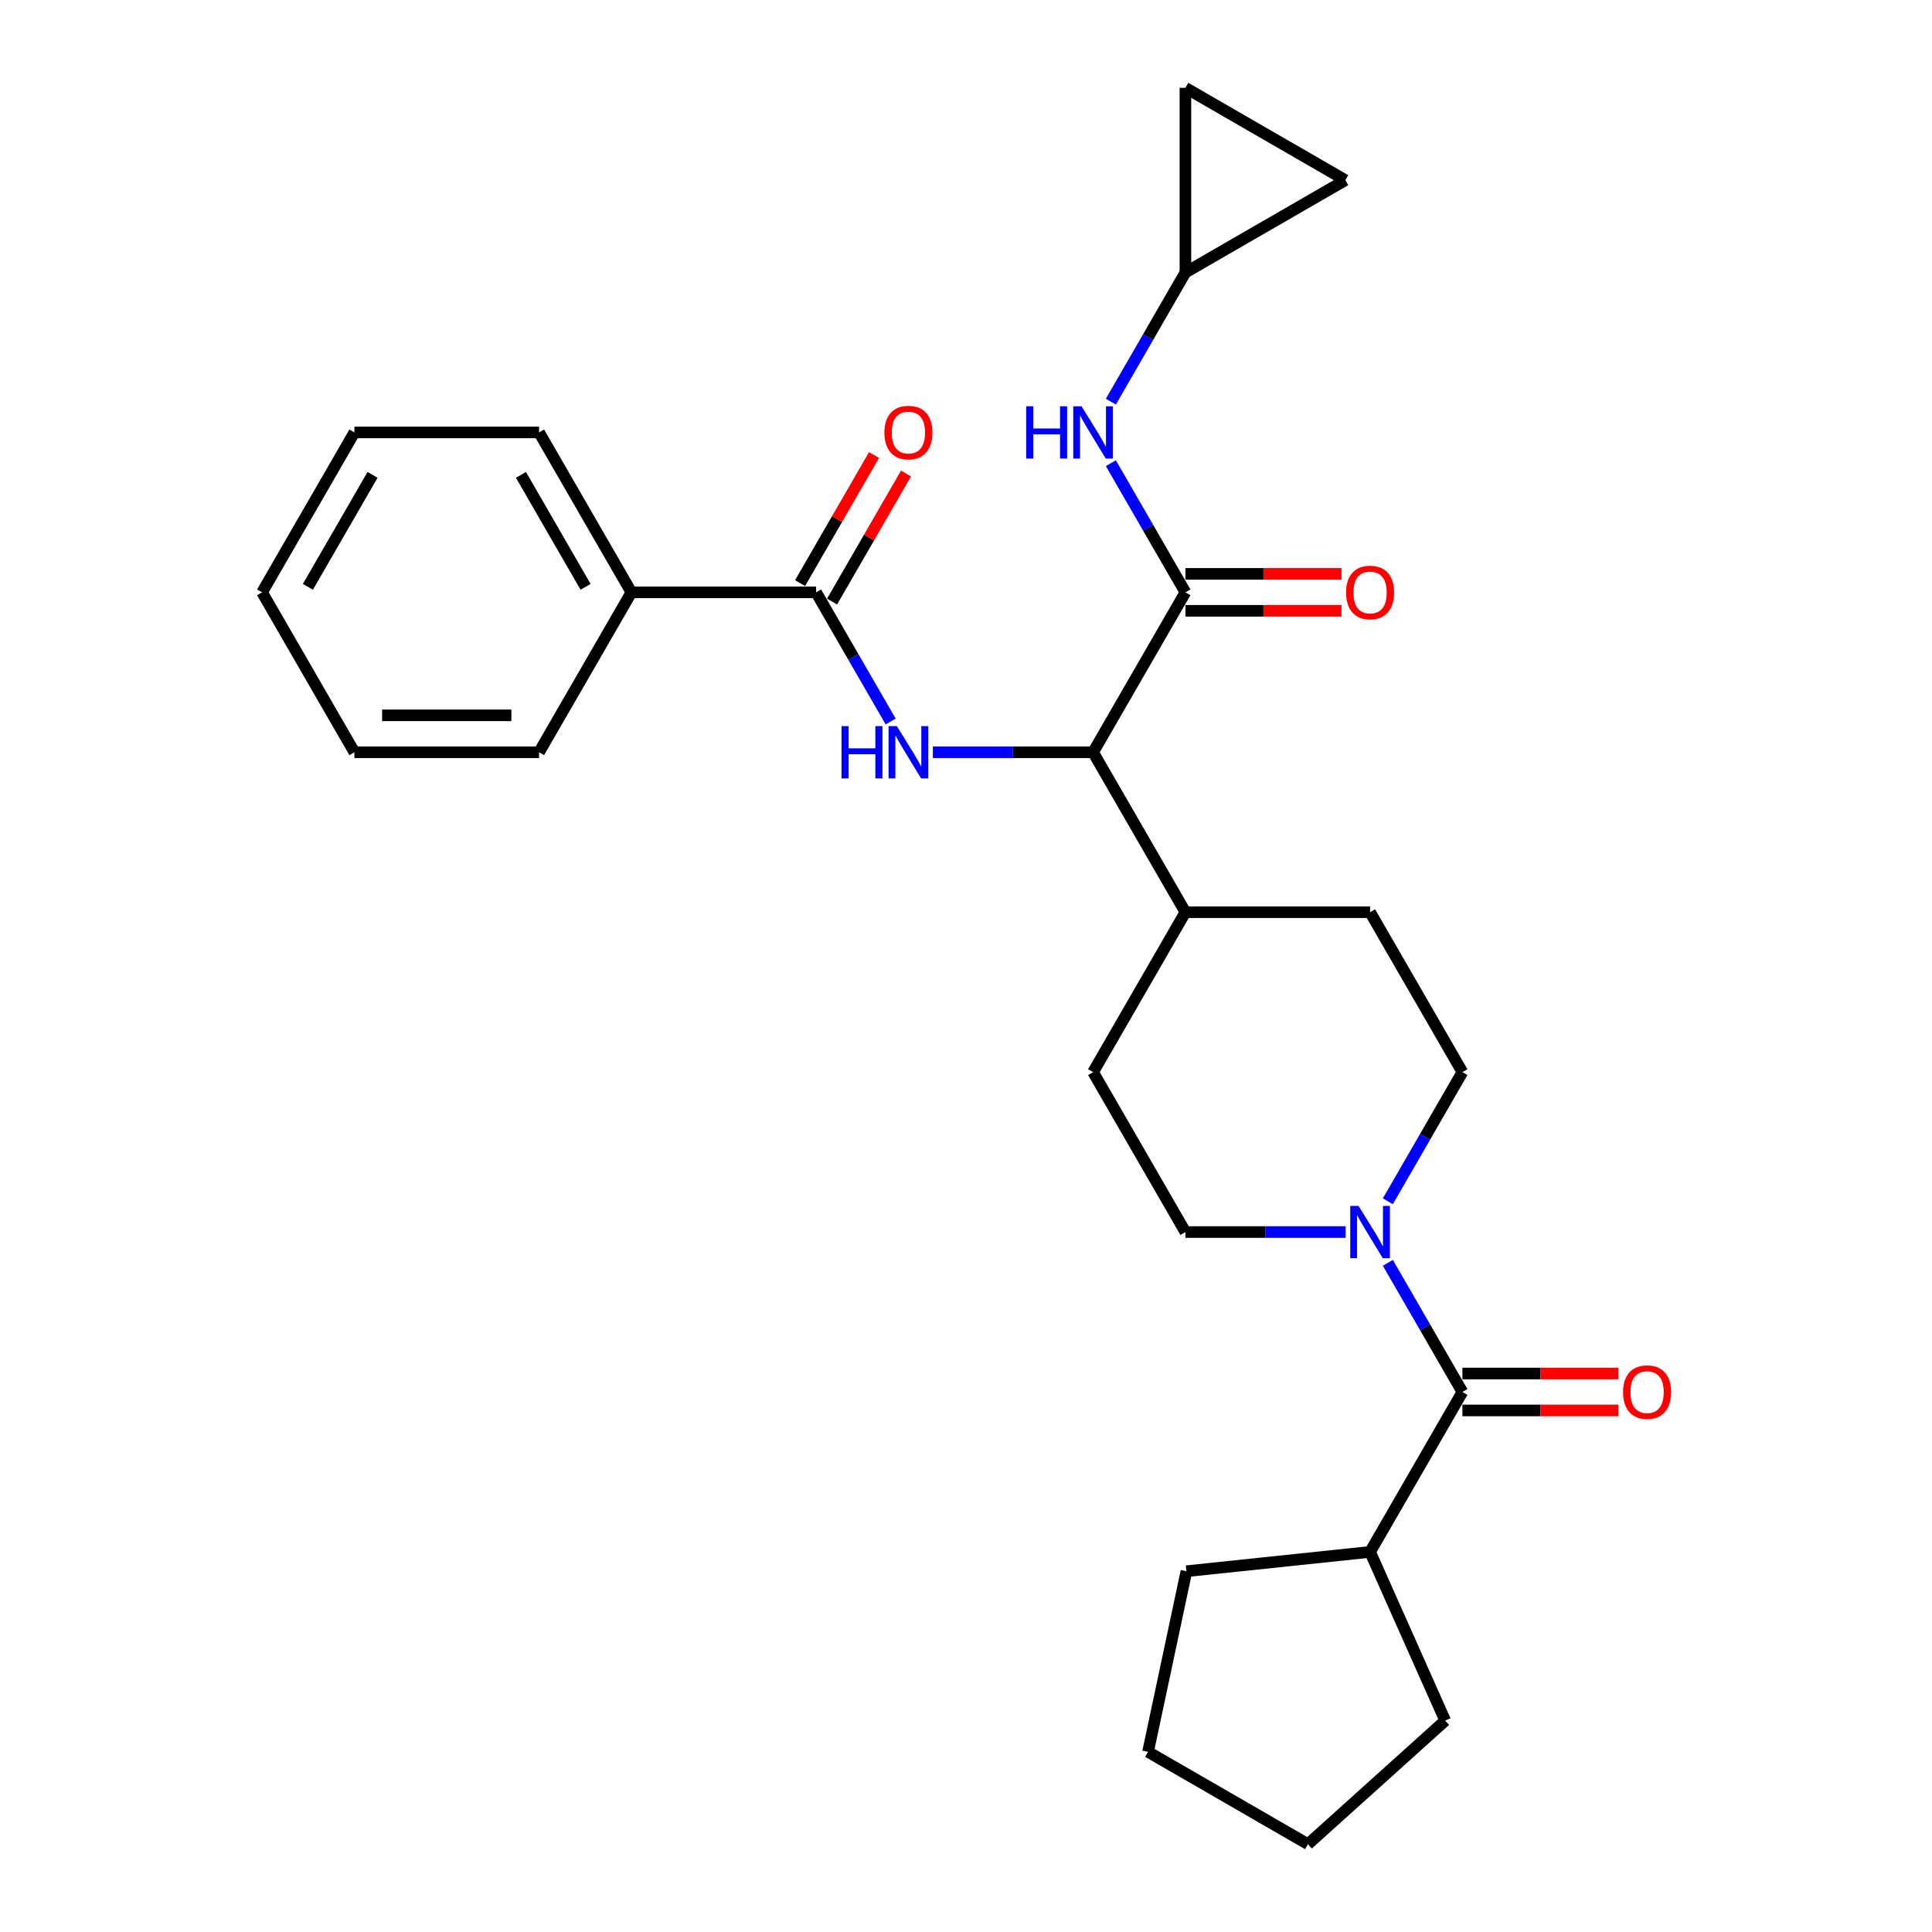 <?xml version='1.0' encoding='iso-8859-1'?>
<svg version='1.1' baseProfile='full'
              xmlns='http://www.w3.org/2000/svg'
                      xmlns:rdkit='http://www.rdkit.org/xml'
                      xmlns:xlink='http://www.w3.org/1999/xlink'
                  xml:space='preserve'
width='1000px' height='1000px' viewBox='0 0 1000 1000'>
<!-- END OF HEADER -->
<rect style='opacity:1.0;fill:#FFFFFF;stroke:none' width='1000' height='1000' x='0' y='0'> </rect>
<path class='bond-4' d='M 613.571,306.596 L 565.779,389.374' style='fill:none;fill-rule:evenodd;stroke:#000000;stroke-width:6px;stroke-linecap:butt;stroke-linejoin:miter;stroke-opacity:1' />
<path class='bond-5' d='M 613.571,306.596 L 594.272,273.169' style='fill:none;fill-rule:evenodd;stroke:#000000;stroke-width:6px;stroke-linecap:butt;stroke-linejoin:miter;stroke-opacity:1' />
<path class='bond-5' d='M 594.272,273.169 L 574.973,239.742' style='fill:none;fill-rule:evenodd;stroke:#0000FF;stroke-width:6px;stroke-linecap:butt;stroke-linejoin:miter;stroke-opacity:1' />
<path class='bond-9' d='M 613.571,316.154 L 653.956,316.154' style='fill:none;fill-rule:evenodd;stroke:#000000;stroke-width:6px;stroke-linecap:butt;stroke-linejoin:miter;stroke-opacity:1' />
<path class='bond-9' d='M 653.956,316.154 L 694.34,316.154' style='fill:none;fill-rule:evenodd;stroke:#FF0000;stroke-width:6px;stroke-linecap:butt;stroke-linejoin:miter;stroke-opacity:1' />
<path class='bond-9' d='M 613.571,297.037 L 653.956,297.037' style='fill:none;fill-rule:evenodd;stroke:#000000;stroke-width:6px;stroke-linecap:butt;stroke-linejoin:miter;stroke-opacity:1' />
<path class='bond-9' d='M 653.956,297.037 L 694.34,297.037' style='fill:none;fill-rule:evenodd;stroke:#FF0000;stroke-width:6px;stroke-linecap:butt;stroke-linejoin:miter;stroke-opacity:1' />
<path class='bond-0' d='M 482.85,389.374 L 524.315,389.374' style='fill:none;fill-rule:evenodd;stroke:#0000FF;stroke-width:6px;stroke-linecap:butt;stroke-linejoin:miter;stroke-opacity:1' />
<path class='bond-0' d='M 524.315,389.374 L 565.779,389.374' style='fill:none;fill-rule:evenodd;stroke:#000000;stroke-width:6px;stroke-linecap:butt;stroke-linejoin:miter;stroke-opacity:1' />
<path class='bond-3' d='M 461.001,373.45 L 441.702,340.023' style='fill:none;fill-rule:evenodd;stroke:#0000FF;stroke-width:6px;stroke-linecap:butt;stroke-linejoin:miter;stroke-opacity:1' />
<path class='bond-3' d='M 441.702,340.023 L 422.403,306.596' style='fill:none;fill-rule:evenodd;stroke:#000000;stroke-width:6px;stroke-linecap:butt;stroke-linejoin:miter;stroke-opacity:1' />
<path class='bond-1' d='M 718.35,621.785 L 737.649,588.358' style='fill:none;fill-rule:evenodd;stroke:#0000FF;stroke-width:6px;stroke-linecap:butt;stroke-linejoin:miter;stroke-opacity:1' />
<path class='bond-1' d='M 737.649,588.358 L 756.948,554.931' style='fill:none;fill-rule:evenodd;stroke:#000000;stroke-width:6px;stroke-linecap:butt;stroke-linejoin:miter;stroke-opacity:1' />
<path class='bond-2' d='M 718.35,653.634 L 737.649,687.061' style='fill:none;fill-rule:evenodd;stroke:#0000FF;stroke-width:6px;stroke-linecap:butt;stroke-linejoin:miter;stroke-opacity:1' />
<path class='bond-2' d='M 737.649,687.061 L 756.948,720.488' style='fill:none;fill-rule:evenodd;stroke:#000000;stroke-width:6px;stroke-linecap:butt;stroke-linejoin:miter;stroke-opacity:1' />
<path class='bond-29' d='M 696.5,637.71 L 655.036,637.71' style='fill:none;fill-rule:evenodd;stroke:#0000FF;stroke-width:6px;stroke-linecap:butt;stroke-linejoin:miter;stroke-opacity:1' />
<path class='bond-29' d='M 655.036,637.71 L 613.571,637.71' style='fill:none;fill-rule:evenodd;stroke:#000000;stroke-width:6px;stroke-linecap:butt;stroke-linejoin:miter;stroke-opacity:1' />
<path class='bond-13' d='M 756.948,730.046 L 797.332,730.046' style='fill:none;fill-rule:evenodd;stroke:#000000;stroke-width:6px;stroke-linecap:butt;stroke-linejoin:miter;stroke-opacity:1' />
<path class='bond-13' d='M 797.332,730.046 L 837.717,730.046' style='fill:none;fill-rule:evenodd;stroke:#FF0000;stroke-width:6px;stroke-linecap:butt;stroke-linejoin:miter;stroke-opacity:1' />
<path class='bond-13' d='M 756.948,710.93 L 797.332,710.93' style='fill:none;fill-rule:evenodd;stroke:#000000;stroke-width:6px;stroke-linecap:butt;stroke-linejoin:miter;stroke-opacity:1' />
<path class='bond-13' d='M 797.332,710.93 L 837.717,710.93' style='fill:none;fill-rule:evenodd;stroke:#FF0000;stroke-width:6px;stroke-linecap:butt;stroke-linejoin:miter;stroke-opacity:1' />
<path class='bond-16' d='M 756.948,720.488 L 709.156,803.266' style='fill:none;fill-rule:evenodd;stroke:#000000;stroke-width:6px;stroke-linecap:butt;stroke-linejoin:miter;stroke-opacity:1' />
<path class='bond-14' d='M 430.681,311.375 L 449.814,278.235' style='fill:none;fill-rule:evenodd;stroke:#000000;stroke-width:6px;stroke-linecap:butt;stroke-linejoin:miter;stroke-opacity:1' />
<path class='bond-14' d='M 449.814,278.235 L 468.948,245.094' style='fill:none;fill-rule:evenodd;stroke:#FF0000;stroke-width:6px;stroke-linecap:butt;stroke-linejoin:miter;stroke-opacity:1' />
<path class='bond-14' d='M 414.125,301.817 L 433.258,268.676' style='fill:none;fill-rule:evenodd;stroke:#000000;stroke-width:6px;stroke-linecap:butt;stroke-linejoin:miter;stroke-opacity:1' />
<path class='bond-14' d='M 433.258,268.676 L 452.392,235.536' style='fill:none;fill-rule:evenodd;stroke:#FF0000;stroke-width:6px;stroke-linecap:butt;stroke-linejoin:miter;stroke-opacity:1' />
<path class='bond-15' d='M 422.403,306.596 L 326.818,306.596' style='fill:none;fill-rule:evenodd;stroke:#000000;stroke-width:6px;stroke-linecap:butt;stroke-linejoin:miter;stroke-opacity:1' />
<path class='bond-10' d='M 565.779,389.374 L 613.571,472.153' style='fill:none;fill-rule:evenodd;stroke:#000000;stroke-width:6px;stroke-linecap:butt;stroke-linejoin:miter;stroke-opacity:1' />
<path class='bond-6' d='M 574.973,207.893 L 594.272,174.466' style='fill:none;fill-rule:evenodd;stroke:#0000FF;stroke-width:6px;stroke-linecap:butt;stroke-linejoin:miter;stroke-opacity:1' />
<path class='bond-6' d='M 594.272,174.466 L 613.571,141.039' style='fill:none;fill-rule:evenodd;stroke:#000000;stroke-width:6px;stroke-linecap:butt;stroke-linejoin:miter;stroke-opacity:1' />
<path class='bond-7' d='M 613.571,141.039 L 613.571,45.455' style='fill:none;fill-rule:evenodd;stroke:#000000;stroke-width:6px;stroke-linecap:butt;stroke-linejoin:miter;stroke-opacity:1' />
<path class='bond-8' d='M 613.571,141.039 L 696.35,93.247' style='fill:none;fill-rule:evenodd;stroke:#000000;stroke-width:6px;stroke-linecap:butt;stroke-linejoin:miter;stroke-opacity:1' />
<path class='bond-28' d='M 613.571,45.455 L 696.35,93.247' style='fill:none;fill-rule:evenodd;stroke:#000000;stroke-width:6px;stroke-linecap:butt;stroke-linejoin:miter;stroke-opacity:1' />
<path class='bond-17' d='M 613.571,472.153 L 565.779,554.931' style='fill:none;fill-rule:evenodd;stroke:#000000;stroke-width:6px;stroke-linecap:butt;stroke-linejoin:miter;stroke-opacity:1' />
<path class='bond-18' d='M 613.571,472.153 L 709.156,472.153' style='fill:none;fill-rule:evenodd;stroke:#000000;stroke-width:6px;stroke-linecap:butt;stroke-linejoin:miter;stroke-opacity:1' />
<path class='bond-11' d='M 756.948,554.931 L 709.156,472.153' style='fill:none;fill-rule:evenodd;stroke:#000000;stroke-width:6px;stroke-linecap:butt;stroke-linejoin:miter;stroke-opacity:1' />
<path class='bond-12' d='M 613.571,637.71 L 565.779,554.931' style='fill:none;fill-rule:evenodd;stroke:#000000;stroke-width:6px;stroke-linecap:butt;stroke-linejoin:miter;stroke-opacity:1' />
<path class='bond-19' d='M 326.818,306.596 L 279.026,223.817' style='fill:none;fill-rule:evenodd;stroke:#000000;stroke-width:6px;stroke-linecap:butt;stroke-linejoin:miter;stroke-opacity:1' />
<path class='bond-19' d='M 303.094,303.737 L 269.639,245.793' style='fill:none;fill-rule:evenodd;stroke:#000000;stroke-width:6px;stroke-linecap:butt;stroke-linejoin:miter;stroke-opacity:1' />
<path class='bond-20' d='M 326.818,306.596 L 279.026,389.374' style='fill:none;fill-rule:evenodd;stroke:#000000;stroke-width:6px;stroke-linecap:butt;stroke-linejoin:miter;stroke-opacity:1' />
<path class='bond-21' d='M 709.156,803.266 L 748.033,890.587' style='fill:none;fill-rule:evenodd;stroke:#000000;stroke-width:6px;stroke-linecap:butt;stroke-linejoin:miter;stroke-opacity:1' />
<path class='bond-22' d='M 709.156,803.266 L 614.095,813.258' style='fill:none;fill-rule:evenodd;stroke:#000000;stroke-width:6px;stroke-linecap:butt;stroke-linejoin:miter;stroke-opacity:1' />
<path class='bond-23' d='M 279.026,223.817 L 183.442,223.817' style='fill:none;fill-rule:evenodd;stroke:#000000;stroke-width:6px;stroke-linecap:butt;stroke-linejoin:miter;stroke-opacity:1' />
<path class='bond-24' d='M 279.026,389.374 L 183.442,389.374' style='fill:none;fill-rule:evenodd;stroke:#000000;stroke-width:6px;stroke-linecap:butt;stroke-linejoin:miter;stroke-opacity:1' />
<path class='bond-24' d='M 264.689,370.257 L 197.78,370.257' style='fill:none;fill-rule:evenodd;stroke:#000000;stroke-width:6px;stroke-linecap:butt;stroke-linejoin:miter;stroke-opacity:1' />
<path class='bond-26' d='M 748.033,890.587 L 677,954.545' style='fill:none;fill-rule:evenodd;stroke:#000000;stroke-width:6px;stroke-linecap:butt;stroke-linejoin:miter;stroke-opacity:1' />
<path class='bond-25' d='M 614.095,813.258 L 594.222,906.753' style='fill:none;fill-rule:evenodd;stroke:#000000;stroke-width:6px;stroke-linecap:butt;stroke-linejoin:miter;stroke-opacity:1' />
<path class='bond-27' d='M 183.442,223.817 L 135.65,306.596' style='fill:none;fill-rule:evenodd;stroke:#000000;stroke-width:6px;stroke-linecap:butt;stroke-linejoin:miter;stroke-opacity:1' />
<path class='bond-27' d='M 192.829,245.793 L 159.374,303.737' style='fill:none;fill-rule:evenodd;stroke:#000000;stroke-width:6px;stroke-linecap:butt;stroke-linejoin:miter;stroke-opacity:1' />
<path class='bond-30' d='M 183.442,389.374 L 135.65,306.596' style='fill:none;fill-rule:evenodd;stroke:#000000;stroke-width:6px;stroke-linecap:butt;stroke-linejoin:miter;stroke-opacity:1' />
<path class='bond-31' d='M 594.222,906.753 L 677,954.545' style='fill:none;fill-rule:evenodd;stroke:#000000;stroke-width:6px;stroke-linecap:butt;stroke-linejoin:miter;stroke-opacity:1' />
<path  class='atom-1' d='M 435.574 375.839
L 439.245 375.839
L 439.245 387.348
L 453.085 387.348
L 453.085 375.839
L 456.756 375.839
L 456.756 402.909
L 453.085 402.909
L 453.085 390.407
L 439.245 390.407
L 439.245 402.909
L 435.574 402.909
L 435.574 375.839
' fill='#0000FF'/>
<path  class='atom-1' d='M 464.211 375.839
L 473.081 390.177
Q 473.961 391.592, 475.375 394.153
Q 476.79 396.715, 476.867 396.868
L 476.867 375.839
L 480.461 375.839
L 480.461 402.909
L 476.752 402.909
L 467.232 387.233
Q 466.123 385.398, 464.938 383.295
Q 463.791 381.192, 463.447 380.542
L 463.447 402.909
L 459.929 402.909
L 459.929 375.839
L 464.211 375.839
' fill='#0000FF'/>
<path  class='atom-2' d='M 703.172 624.175
L 712.042 638.512
Q 712.922 639.927, 714.336 642.489
Q 715.751 645.05, 715.827 645.203
L 715.827 624.175
L 719.421 624.175
L 719.421 651.244
L 715.713 651.244
L 706.193 635.568
Q 705.084 633.733, 703.898 631.63
Q 702.751 629.528, 702.407 628.878
L 702.407 651.244
L 698.89 651.244
L 698.89 624.175
L 703.172 624.175
' fill='#0000FF'/>
<path  class='atom-6' d='M 531.159 210.283
L 534.829 210.283
L 534.829 221.791
L 548.67 221.791
L 548.67 210.283
L 552.34 210.283
L 552.34 237.352
L 548.67 237.352
L 548.67 224.85
L 534.829 224.85
L 534.829 237.352
L 531.159 237.352
L 531.159 210.283
' fill='#0000FF'/>
<path  class='atom-6' d='M 559.796 210.283
L 568.666 224.62
Q 569.545 226.035, 570.96 228.597
Q 572.374 231.158, 572.451 231.311
L 572.451 210.283
L 576.045 210.283
L 576.045 237.352
L 572.336 237.352
L 562.816 221.676
Q 561.707 219.841, 560.522 217.738
Q 559.375 215.635, 559.031 214.985
L 559.031 237.352
L 555.513 237.352
L 555.513 210.283
L 559.796 210.283
' fill='#0000FF'/>
<path  class='atom-10' d='M 696.73 306.672
Q 696.73 300.172, 699.941 296.54
Q 703.153 292.908, 709.156 292.908
Q 715.158 292.908, 718.37 296.54
Q 721.582 300.172, 721.582 306.672
Q 721.582 313.248, 718.332 316.995
Q 715.082 320.704, 709.156 320.704
Q 703.191 320.704, 699.941 316.995
Q 696.73 313.287, 696.73 306.672
M 709.156 317.645
Q 713.285 317.645, 715.502 314.892
Q 717.758 312.101, 717.758 306.672
Q 717.758 301.358, 715.502 298.681
Q 713.285 295.967, 709.156 295.967
Q 705.026 295.967, 702.771 298.643
Q 700.553 301.32, 700.553 306.672
Q 700.553 312.14, 702.771 314.892
Q 705.026 317.645, 709.156 317.645
' fill='#FF0000'/>
<path  class='atom-14' d='M 840.106 720.564
Q 840.106 714.065, 843.318 710.433
Q 846.529 706.8, 852.532 706.8
Q 858.535 706.8, 861.746 710.433
Q 864.958 714.065, 864.958 720.564
Q 864.958 727.141, 861.708 730.888
Q 858.458 734.596, 852.532 734.596
Q 846.568 734.596, 843.318 730.888
Q 840.106 727.179, 840.106 720.564
M 852.532 731.538
Q 856.661 731.538, 858.879 728.785
Q 861.135 725.994, 861.135 720.564
Q 861.135 715.25, 858.879 712.574
Q 856.661 709.859, 852.532 709.859
Q 848.403 709.859, 846.147 712.535
Q 843.93 715.212, 843.93 720.564
Q 843.93 726.032, 846.147 728.785
Q 848.403 731.538, 852.532 731.538
' fill='#FF0000'/>
<path  class='atom-15' d='M 457.769 223.894
Q 457.769 217.394, 460.981 213.762
Q 464.192 210.13, 470.195 210.13
Q 476.198 210.13, 479.409 213.762
Q 482.621 217.394, 482.621 223.894
Q 482.621 230.47, 479.371 234.217
Q 476.121 237.926, 470.195 237.926
Q 464.23 237.926, 460.981 234.217
Q 457.769 230.508, 457.769 223.894
M 470.195 234.867
Q 474.324 234.867, 476.542 232.114
Q 478.797 229.323, 478.797 223.894
Q 478.797 218.579, 476.542 215.903
Q 474.324 213.188, 470.195 213.188
Q 466.066 213.188, 463.81 215.865
Q 461.592 218.541, 461.592 223.894
Q 461.592 229.361, 463.81 232.114
Q 466.066 234.867, 470.195 234.867
' fill='#FF0000'/>
</svg>
